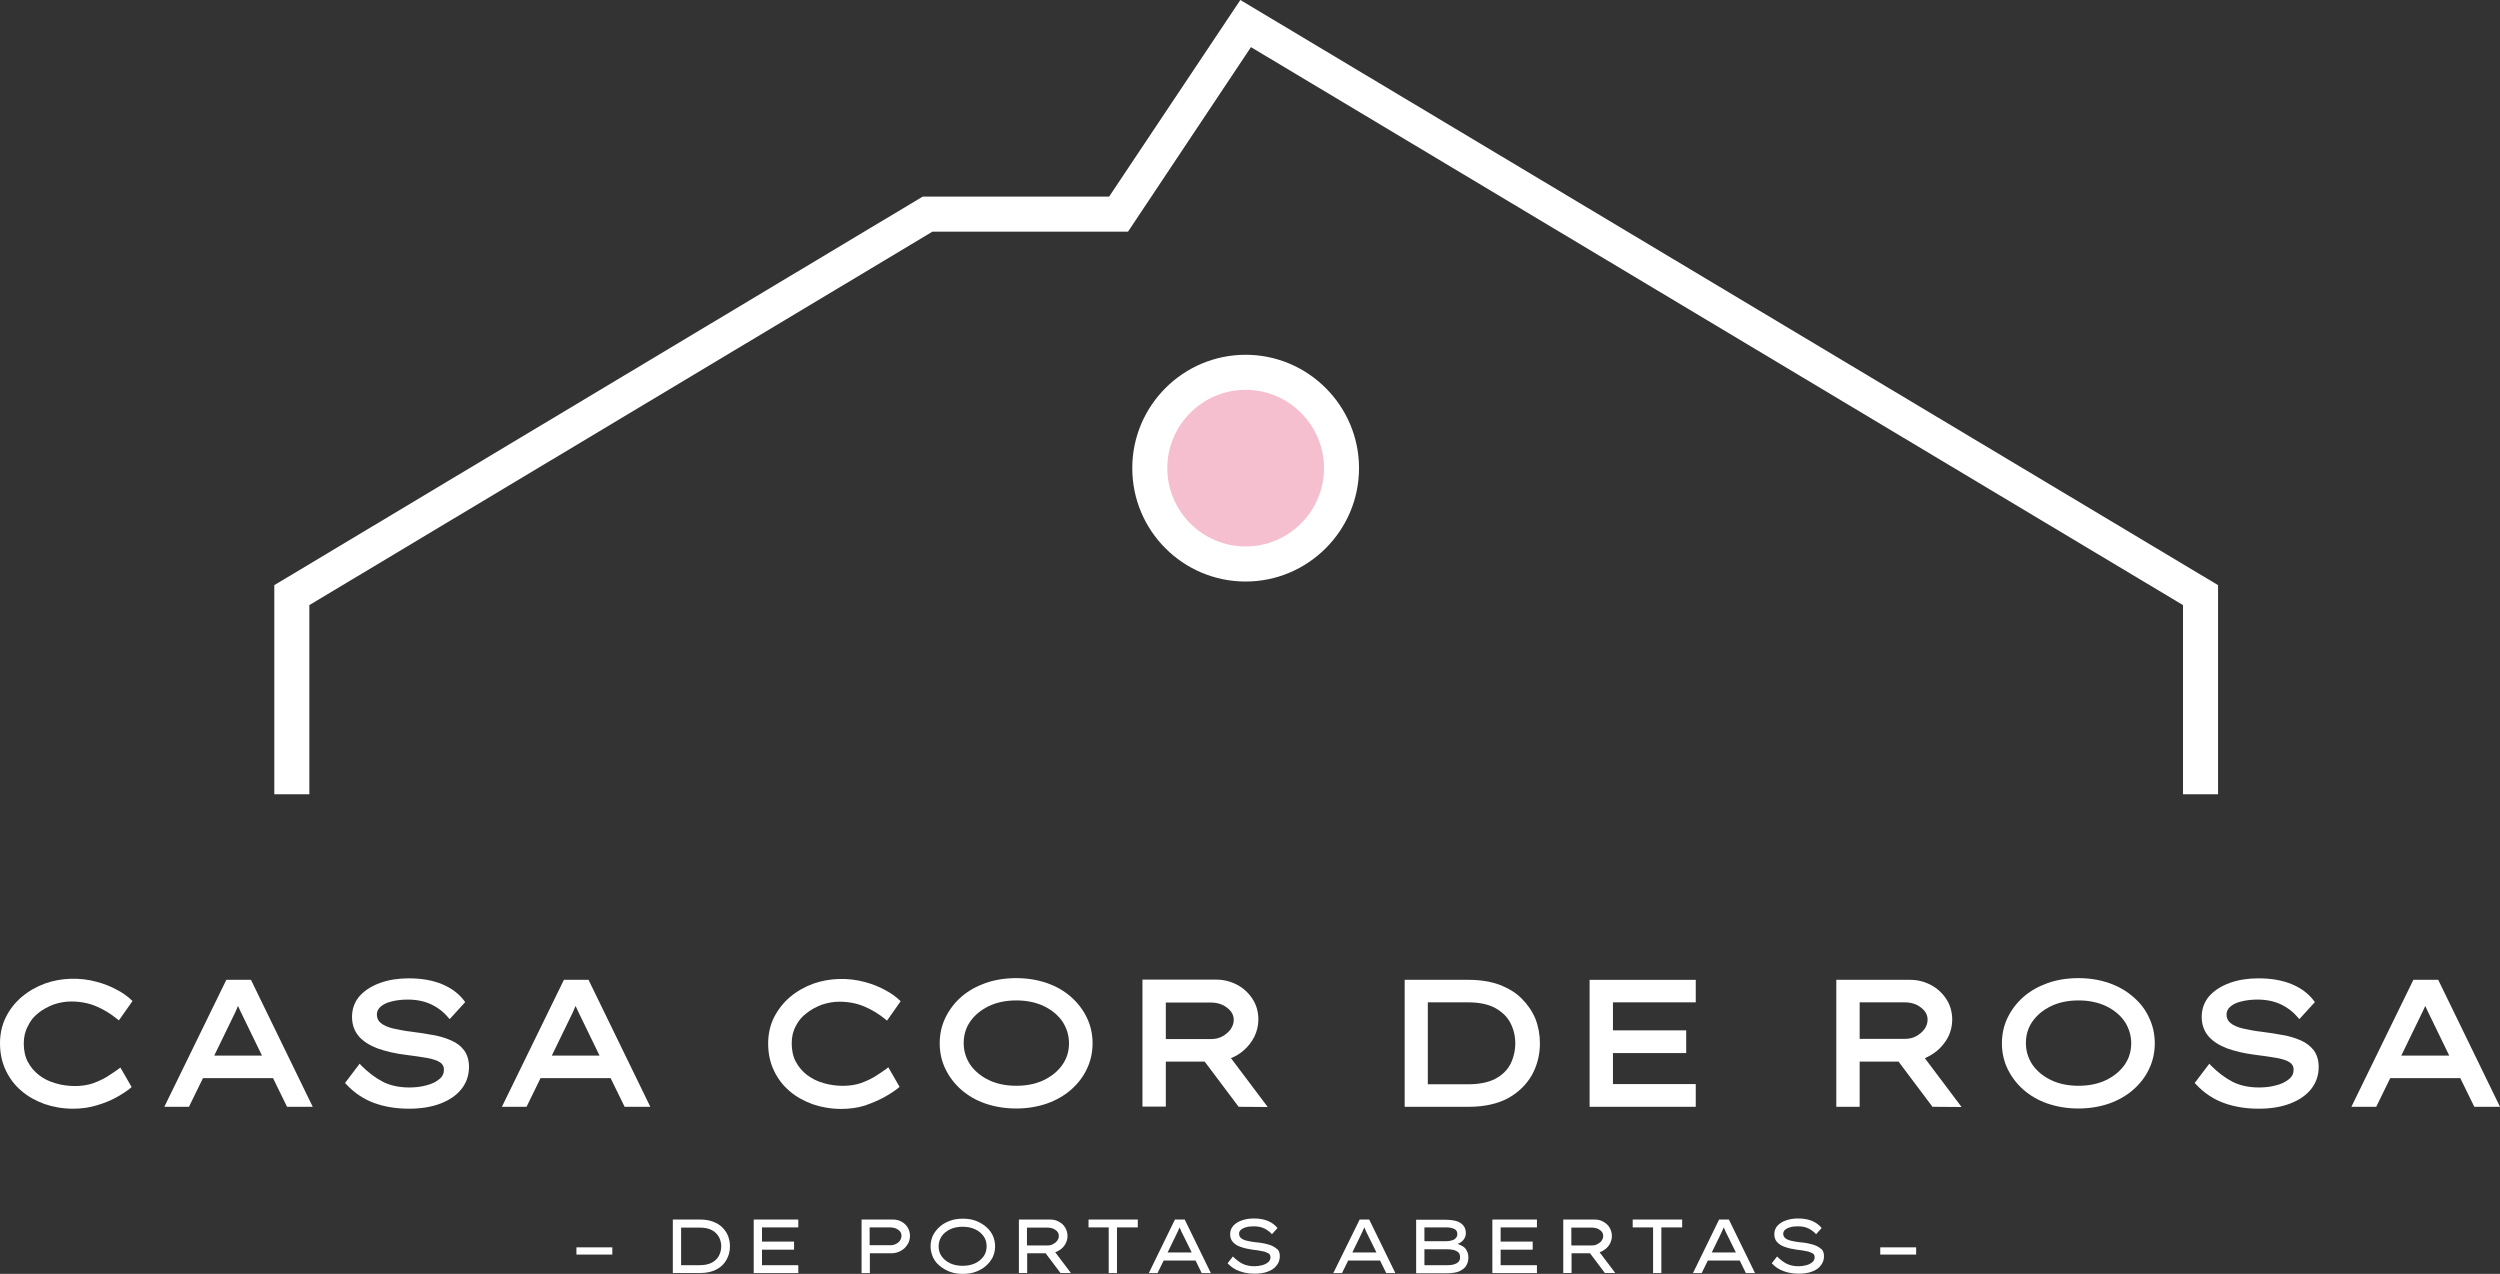 <?xml version="1.0" encoding="utf-8"?>
<!-- Generator: Adobe Illustrator 26.0.1, SVG Export Plug-In . SVG Version: 6.00 Build 0)  -->
<svg version="1.1" id="Camada_1" xmlns="http://www.w3.org/2000/svg" xmlns:xlink="http://www.w3.org/1999/xlink" x="0px" y="0px"
	 viewBox="0 0 1177.5 600" style="enable-background:new 0 0 1177.5 600;" xml:space="preserve">
<rect x="0" y="0" width="1177.5" height="600" fill="#333333" stroke="none"/>
<style type="text/css">
	.st0{fill:#FFFFFF;}
	.st1{fill:#F6BFCF;}
</style>
<g>
	<path class="st0" d="M18.1,477.1c2.1-1.7,4.6-3,7.2-4c2.7-0.9,5.5-1.4,8.2-1.4c4.4,0,8.4,0.8,11.9,2.3c3.5,1.5,6.8,3.5,9.7,5.9
		l0.9,0.7l6.4-9.1l-0.6-0.6c-1.7-1.6-4-3.3-6.9-4.8c-2.8-1.5-6-2.8-9.5-3.7c-7.7-2.1-16.5-1.9-24.1,0.8c-4.1,1.5-7.8,3.6-11,6.3
		c-3.2,2.7-5.8,6-7.6,9.7C0.9,482.9,0,487,0,491.4c0,4.6,0.9,8.9,2.7,12.7c1.8,3.8,4.2,7,7.4,9.7c3.1,2.7,6.8,4.7,10.9,6.2
		c4.1,1.4,8.6,2.2,13.4,2.2c3.9,0,7.7-0.5,11.2-1.6c3.5-1,6.6-2.3,9.3-3.8c2.7-1.5,4.8-2.9,6.4-4.2l0.7-0.6l-5.3-9.2l-0.9,0.7
		c-1.6,1.2-3.5,2.4-5.5,3.7c-2,1.2-4.2,2.2-6.7,3.1c-4.8,1.6-11.6,1.7-17.5-0.1c-2.9-0.8-5.5-2.1-7.7-3.8c-2.2-1.7-4-3.8-5.3-6.3
		c-1.3-2.4-1.9-5.4-1.9-8.6c0-3,0.6-5.7,1.9-8.1C14.2,480.9,15.9,478.8,18.1,477.1z"/>
	<path class="st0" d="M106.6,461.5l-29.2,59.8H89l6.6-13.5h33l6.6,13.5h12.1l-29.1-59.8H106.6z M112.1,473.8
		c0.4,0.9,0.8,1.8,1.2,2.6l10.1,20.8h-22.5l10-20.6C111.3,475.7,111.7,474.8,112.1,473.8z"/>
	<path class="st0" d="M212.4,490c-2.5-1.1-5.4-2-8.5-2.5c-3.1-0.6-6.4-1.1-9.6-1.5c-3.5-0.4-6.6-1-9.2-1.6c-2.5-0.6-4.5-1.5-5.8-2.6
		c-1.2-1-1.8-2.3-1.8-4c0-1.4,0.6-2.6,1.7-3.6c1.2-1.1,3-2,5.2-2.5c2.3-0.6,4.9-0.9,7.7-0.9c4.2,0,7.9,0.8,11.1,2.3
		c3.1,1.5,5.7,3.5,7.8,6l0.8,0.9l7.3-8l-0.5-0.7c-2.6-3.4-6.1-6-10.5-7.8c-4.4-1.8-9.6-2.7-15.6-2.7c-4.9,0-9.4,0.7-13.3,2.1
		c-4,1.4-7.3,3.5-9.7,6.1c-2.4,2.7-3.7,6.1-3.7,9.9c0,3.7,1.1,6.7,3.2,9.2c2.1,2.4,5.1,4.3,8.8,5.7c3.7,1.3,8.1,2.4,13.1,3
		c4,0.5,7.4,1,10.3,1.5c2.7,0.5,4.8,1.2,6.1,2.1c1.2,0.8,1.8,1.9,1.8,3.4c0,1.8-0.7,3.3-2.2,4.5c-1.6,1.3-3.6,2.3-6.1,2.9
		c-2.5,0.7-5.2,1-8,1c-4.8,0-9-0.9-12.5-2.7c-3.5-1.8-6.9-4.4-10.1-7.6l-0.8-0.9l-6.9,9.1l0.6,0.6c3.8,4.1,8.2,7,13.1,8.8
		c4.9,1.8,10.4,2.7,16.5,2.7c5.6,0,10.5-0.8,14.7-2.4c4.2-1.6,7.6-3.9,9.9-6.8c2.4-3,3.6-6.5,3.6-10.5c0-3.1-0.8-5.7-2.3-7.8
		C217.1,492.7,215,491.1,212.4,490z"/>
	<path class="st0" d="M265.6,461.5l-29.2,59.8H248l6.6-13.5h33l6.6,13.5h12.1l-29.1-59.8H265.6z M271.1,473.8
		c0.4,0.9,0.8,1.8,1.2,2.6l10.1,20.8h-22.5l10-20.6C270.2,475.7,270.7,474.8,271.1,473.8z"/>
	<path class="st0" d="M416.6,516.7c2.7-1.5,4.8-2.9,6.4-4.2l0.7-0.6l-5.3-9.2l-0.9,0.7c-1.6,1.2-3.5,2.4-5.5,3.7
		c-2,1.2-4.2,2.2-6.7,3.1c-4.8,1.6-11.6,1.7-17.5-0.1c-2.9-0.8-5.4-2.1-7.7-3.8c-2.2-1.7-4-3.8-5.3-6.3c-1.3-2.4-1.9-5.4-1.9-8.6
		c0-3,0.6-5.7,1.9-8.1c1.2-2.4,2.9-4.5,5.1-6.1c2.1-1.7,4.6-3,7.2-4c2.7-0.9,5.5-1.4,8.2-1.4c4.4,0,8.4,0.8,11.9,2.3
		c3.5,1.5,6.8,3.5,9.7,5.9l0.9,0.7l6.4-9.1l-0.6-0.6c-1.7-1.6-4-3.3-6.9-4.8c-2.8-1.5-6-2.8-9.5-3.7c-7.7-2.1-16.5-1.9-24.1,0.8
		c-4.1,1.5-7.8,3.6-11,6.3c-3.2,2.7-5.7,6-7.6,9.7c-1.8,3.7-2.7,7.8-2.7,12.2c0,4.6,0.9,8.9,2.7,12.7c1.8,3.8,4.2,7,7.4,9.7
		c3.1,2.7,6.8,4.7,10.9,6.2c4.1,1.4,8.6,2.2,13.4,2.2c3.9,0,7.7-0.5,11.2-1.6C410.8,519.5,413.9,518.2,416.6,516.7z"/>
	<path class="st0" d="M511.9,479.3c-1.8-3.7-4.3-7-7.5-9.8c-3.2-2.8-7-5-11.4-6.5c-4.3-1.5-9.2-2.3-14.4-2.3
		c-5.2,0-10.1,0.8-14.4,2.3c-4.4,1.6-8.2,3.7-11.4,6.5c-3.2,2.8-5.7,6.1-7.5,9.8c-1.8,3.7-2.7,7.8-2.7,12.1c0,4.3,0.9,8.4,2.7,12.1
		c1.8,3.7,4.3,7,7.5,9.8c3.2,2.8,7,5,11.4,6.5c4.4,1.5,9.2,2.3,14.4,2.3c5.2,0,10-0.8,14.4-2.3c4.3-1.5,8.2-3.7,11.4-6.5
		c3.2-2.8,5.8-6.1,7.5-9.8c1.8-3.7,2.7-7.8,2.7-12.1C514.6,487.1,513.7,483,511.9,479.3z M503.5,491.4c0,3.7-1,7.1-3.1,10.1
		c-2.1,3-5,5.4-8.7,7.2c-3.7,1.8-8.1,2.7-13,2.7c-4.9,0-9.3-0.9-13-2.7c-3.7-1.8-6.6-4.2-8.7-7.2c-2-3-3.1-6.4-3.1-10.2
		c0-3.8,1-7.2,3.1-10.2c2.1-3,5-5.4,8.7-7.2c3.7-1.8,8.1-2.7,13-2.7c4.9,0,9.2,0.9,13,2.7c3.7,1.8,6.6,4.2,8.7,7.2
		C502.4,484.2,503.5,487.6,503.5,491.4z"/>
	<path class="st0" d="M590.8,488.3c1.2-2.5,1.9-5.2,1.9-8.1c0-3.5-0.9-6.8-2.7-9.6c-1.8-2.8-4.2-5.1-7.2-6.7c-3-1.6-6.3-2.5-9.9-2.5
		h-34.8v59.8h11V500h18.3l16,21.3l13.7,0.1l-17.3-23c2.2-0.9,4.2-2.1,5.9-3.6C587.8,493,589.5,490.8,590.8,488.3z M579.7,484.7
		c-1,1.4-2.3,2.5-3.9,3.4c-1.6,0.9-3.4,1.3-5.4,1.3h-21.3v-17.2h21.3c2,0,3.8,0.4,5.4,1.1c1.6,0.8,2.9,1.8,3.9,3
		c0.9,1.2,1.4,2.5,1.4,4C581.1,481.9,580.6,483.3,579.7,484.7z"/>
	<path class="st0" d="M716.7,470.3c-2.8-2.8-6.3-4.9-10.5-6.5c-4.1-1.5-9-2.3-14.4-2.3h-30.2v59.8h30.2c7.3,0,13.5-1.4,18.4-4
		c4.9-2.7,8.7-6.4,11.3-10.9c2.5-4.5,3.8-9.6,3.8-15c0-4-0.7-7.9-2.1-11.5C721.7,476.3,719.5,473.1,716.7,470.3z M672.5,472.1h18.9
		c5.3,0,9.6,0.9,12.9,2.7c3.2,1.8,5.6,4.1,7.1,7c1.5,2.9,2.3,6.1,2.3,9.6c0,3.5-0.8,6.8-2.3,9.8c-1.5,2.9-3.9,5.2-7.1,6.9
		c-3.2,1.7-7.6,2.6-12.9,2.6h-18.9V472.1z"/>
	<polygon class="st0" points="798.7,472.1 798.7,461.5 748.7,461.5 748.7,521.3 798.7,521.3 798.7,510.6 759.7,510.6 759.7,496 
		794.2,496 794.2,485.3 759.7,485.3 759.7,472.1 	"/>
	<path class="st0" d="M912.5,494.8c2.1-1.8,3.8-4,5.1-6.4c1.2-2.5,1.9-5.2,1.9-8.1c0-3.5-0.9-6.8-2.7-9.6c-1.8-2.8-4.2-5.1-7.2-6.7
		c-3-1.6-6.3-2.5-9.9-2.5h-34.8v59.8h11V500h18.3l16,21.3l13.7,0.1l-17.3-23C908.7,497.5,910.7,496.3,912.5,494.8z M875.9,472.1
		h21.3c2,0,3.8,0.4,5.4,1.1c1.6,0.8,2.9,1.8,3.9,3c0.9,1.2,1.4,2.5,1.4,4c0,1.6-0.5,3.1-1.4,4.4c-1,1.4-2.3,2.5-3.9,3.4
		c-1.6,0.9-3.4,1.3-5.4,1.3h-21.3V472.1z"/>
	<path class="st0" d="M1004.7,469.5c-3.2-2.8-7-5-11.4-6.5c-4.3-1.5-9.2-2.3-14.4-2.3c-5.2,0-10.1,0.8-14.4,2.3
		c-4.4,1.6-8.2,3.7-11.4,6.5c-3.2,2.8-5.7,6.1-7.5,9.8c-1.8,3.7-2.7,7.8-2.7,12.1c0,4.3,0.9,8.4,2.7,12.1c1.8,3.7,4.3,7,7.5,9.8
		c3.2,2.8,7,5,11.4,6.5c4.4,1.5,9.2,2.3,14.4,2.3c5.2,0,10-0.8,14.4-2.3c4.3-1.5,8.2-3.7,11.4-6.5c3.2-2.8,5.8-6.1,7.5-9.8
		c1.8-3.7,2.7-7.8,2.7-12.1c0-4.3-0.9-8.4-2.7-12.1C1010.5,475.5,1008,472.3,1004.7,469.5z M1003.8,491.4c0,3.7-1,7.1-3.1,10.1
		c-2.1,3-5,5.4-8.7,7.2c-3.7,1.8-8.1,2.7-13,2.7c-4.9,0-9.3-0.9-13-2.7c-3.7-1.8-6.6-4.2-8.7-7.2c-2-3-3.1-6.4-3.1-10.2
		c0-3.8,1-7.2,3.1-10.2c2.1-3,5-5.4,8.7-7.2c3.7-1.8,8.1-2.7,13-2.7c4.9,0,9.2,0.9,13,2.7c3.7,1.8,6.6,4.2,8.7,7.2
		C1002.7,484.2,1003.8,487.6,1003.8,491.4z"/>
	<path class="st0" d="M1083.6,490c-2.5-1.1-5.4-2-8.5-2.5c-3.1-0.6-6.4-1.1-9.6-1.5c-3.5-0.4-6.6-1-9.2-1.6
		c-2.5-0.6-4.5-1.5-5.8-2.6c-1.2-1-1.8-2.3-1.8-4c0-1.4,0.6-2.6,1.7-3.6c1.2-1.1,3-2,5.2-2.5c2.3-0.6,4.9-0.9,7.7-0.9
		c4.2,0,7.9,0.8,11.1,2.3c3.1,1.5,5.7,3.5,7.8,6l0.8,0.9l7.3-8l-0.5-0.7c-2.6-3.4-6.1-6-10.5-7.8c-4.4-1.8-9.6-2.7-15.6-2.7
		c-4.9,0-9.4,0.7-13.3,2.1c-4,1.4-7.3,3.5-9.7,6.1c-2.4,2.7-3.7,6.1-3.7,9.9c0,3.7,1.1,6.7,3.2,9.2c2.1,2.4,5.1,4.3,8.8,5.7
		c3.7,1.3,8.1,2.4,13.1,3c4,0.5,7.4,1,10.3,1.5c2.7,0.5,4.8,1.2,6.1,2.1c1.2,0.8,1.8,1.9,1.8,3.4c0,1.8-0.7,3.3-2.2,4.5
		c-1.6,1.3-3.6,2.3-6.1,2.9c-2.5,0.7-5.2,1-8,1c-4.8,0-9-0.9-12.5-2.7c-3.5-1.8-6.9-4.4-10.1-7.6l-0.8-0.9l-6.9,9.1l0.6,0.6
		c3.8,4.1,8.2,7,13.1,8.8c4.9,1.8,10.4,2.7,16.5,2.7c5.6,0,10.5-0.8,14.7-2.4c4.2-1.6,7.6-3.9,9.9-6.8c2.4-3,3.6-6.5,3.6-10.5
		c0-3.1-0.8-5.7-2.3-7.8C1088.2,492.7,1086.2,491.1,1083.6,490z"/>
	<path class="st0" d="M1148.4,461.5h-11.7l-29.2,59.8h11.7l6.6-13.5h33l6.6,13.5h12.1L1148.4,461.5z M1142.3,473.8
		c0.4,0.9,0.8,1.8,1.2,2.6l10.1,20.8H1131l10-20.6C1141.4,475.7,1141.9,474.8,1142.3,473.8z"/>
	<polygon class="st0" points="1044.7,374.1 1044.7,275.6 584.2,0 522.4,92.6 434.6,92.6 129.2,275.6 129.2,374.1 145.7,374.1 
		145.7,285 439.2,109.1 531.3,109.1 589.2,22.2 1028.2,285 1028.2,374.1 	"/>
	<rect x="271.5" y="587.5" class="st0" width="16.9" height="3.4"/>
	<path class="st0" d="M340.2,578.1c-1.2-1.2-2.7-2.1-4.4-2.7c-1.8-0.7-3.8-1-6.1-1h-12.8v25.2h12.8c3.1,0,5.7-0.6,7.8-1.7
		c2.1-1.1,3.7-2.7,4.7-4.6c1.1-1.9,1.6-4,1.6-6.3c0-1.7-0.3-3.3-0.9-4.9C342.3,580.6,341.4,579.3,340.2,578.1z M338.6,591.5
		c-0.7,1.3-1.8,2.4-3.3,3.2c-1.5,0.8-3.4,1.2-5.8,1.2h-8.7v-17.7h8.7c2.4,0,4.4,0.4,5.8,1.2c1.5,0.8,2.6,1.9,3.3,3.2
		c0.7,1.3,1.1,2.8,1.1,4.4C339.7,588.7,339.3,590.1,338.6,591.5z"/>
	<polygon class="st0" points="355,599.6 376,599.6 376,595.9 358.9,595.9 358.9,588.6 374,588.6 374,584.8 358.9,584.8 358.9,578.1 
		376,578.1 376,574.4 355,574.4 	"/>
	<path class="st0" d="M424.6,575.4c-1.2-0.7-2.6-1-4.1-1h-14.7v25.2h3.9v-9.3h10.1c1.6,0,3.1-0.4,4.4-1.1c1.3-0.7,2.4-1.7,3.2-3
		c0.8-1.2,1.2-2.6,1.2-4.1c0-1.5-0.4-2.8-1.1-4C426.8,577,425.9,576.1,424.6,575.4z M423.9,584.3c-0.5,0.7-1.1,1.2-1.9,1.6
		c-0.8,0.4-1.6,0.6-2.6,0.6h-9.8v-8.4h9.8c0.9,0,1.8,0.2,2.6,0.5c0.8,0.4,1.4,0.8,1.9,1.4c0.5,0.6,0.7,1.3,0.7,2
		C424.6,582.9,424.3,583.7,423.9,584.3z"/>
	<path class="st0" d="M464.4,577.8c-1.4-1.2-3-2.1-4.8-2.8c-1.8-0.7-3.9-1-6.1-1s-4.3,0.3-6.1,1c-1.9,0.7-3.5,1.6-4.8,2.8
		c-1.4,1.2-2.4,2.6-3.2,4.1c-0.7,1.6-1.1,3.3-1.1,5.1s0.4,3.5,1.1,5.1c0.7,1.6,1.8,3,3.2,4.1c1.4,1.2,3,2.1,4.8,2.8
		c1.9,0.7,3.9,1,6.1,1s4.3-0.3,6.1-1c1.9-0.7,3.5-1.6,4.8-2.8c1.4-1.2,2.4-2.6,3.2-4.1c0.7-1.6,1.1-3.3,1.1-5.1s-0.4-3.5-1.1-5.1
		C466.8,580.3,465.8,579,464.4,577.8z M463.3,591.7c-1,1.4-2.3,2.5-4,3.3c-1.7,0.8-3.6,1.2-5.9,1.2c-2.2,0-4.2-0.4-5.9-1.2
		c-1.7-0.8-3-1.9-4-3.3c-1-1.4-1.4-2.9-1.4-4.7s0.5-3.3,1.4-4.7c1-1.4,2.3-2.5,4-3.3c1.7-0.8,3.7-1.2,5.9-1.2c2.2,0,4.2,0.4,5.9,1.2
		c1.7,0.8,3,1.9,4,3.3c1,1.4,1.4,3,1.4,4.7C464.7,588.7,464.3,590.3,463.3,591.7z"/>
	<path class="st0" d="M499.9,588.2c0.9-0.8,1.6-1.6,2.1-2.7c0.5-1,0.8-2.1,0.8-3.3c0-1.5-0.4-2.8-1.1-4c-0.7-1.2-1.7-2.1-3-2.8
		c-1.2-0.7-2.6-1-4.1-1h-14.7v25.2h3.9v-9.3h8.7l7,9.3l4.9,0l-7.4-9.8C498,589.5,499,588.9,499.9,588.2z M493.5,586.6h-9.8v-8.4h9.8
		c0.9,0,1.8,0.2,2.6,0.5c0.8,0.4,1.4,0.8,1.9,1.4c0.5,0.6,0.7,1.3,0.7,2c0,0.8-0.2,1.5-0.7,2.2c-0.5,0.7-1.1,1.2-1.9,1.6
		C495.3,586.4,494.5,586.6,493.5,586.6z"/>
	<polygon class="st0" points="512.7,578.1 522.2,578.1 522.2,599.6 526.1,599.6 526.1,578.1 535.9,578.1 535.9,574.4 512.7,574.4 	
		"/>
	<path class="st0" d="M553.4,574.4l-12.3,25.2h4.1l2.9-5.9h15l2.9,5.9h4.3l-12.3-25.2H553.4z M549.9,590l3.7-7.6
		c0.3-0.7,0.7-1.4,1-2.1c0.3-0.7,0.6-1.4,1-2.2c0.3,0.7,0.6,1.4,0.9,2.1c0.3,0.6,0.6,1.3,1,2l3.8,7.7H549.9z"/>
	<path class="st0" d="M599.2,586.8c-1.1-0.5-2.3-0.8-3.6-1.1c-1.3-0.3-2.7-0.5-4.2-0.6c-1.5-0.2-2.9-0.4-4.1-0.7
		c-1.2-0.3-2.1-0.7-2.7-1.2c-0.6-0.5-1-1.2-1-2.1c0-0.7,0.3-1.4,0.9-1.9c0.6-0.5,1.4-0.9,2.5-1.2c1-0.3,2.2-0.4,3.5-0.4
		c1.9,0,3.6,0.3,5,1c1.4,0.7,2.6,1.6,3.6,2.7l2.6-2.9c-1.1-1.4-2.6-2.5-4.4-3.3c-1.9-0.8-4.1-1.2-6.7-1.2c-2.1,0-4,0.3-5.7,0.9
		c-1.7,0.6-3,1.4-4,2.5c-1,1.1-1.5,2.5-1.5,4c0,1.5,0.4,2.7,1.3,3.7c0.9,1,2.1,1.8,3.7,2.3c1.6,0.6,3.5,1,5.6,1.3
		c1.8,0.2,3.3,0.4,4.5,0.7c1.2,0.2,2.2,0.6,2.9,1c0.7,0.4,1,1,1,1.9c0,0.9-0.4,1.7-1.1,2.3c-0.7,0.6-1.7,1.1-2.8,1.4
		c-1.2,0.3-2.4,0.5-3.6,0.5c-2.2,0-4.1-0.4-5.7-1.2c-1.6-0.8-3.1-2-4.5-3.4l-2.5,3.2c1.6,1.7,3.5,3,5.6,3.7c2.1,0.8,4.4,1.2,7.1,1.2
		c2.4,0,4.5-0.3,6.3-1c1.8-0.7,3.2-1.6,4.1-2.9c1-1.2,1.5-2.7,1.5-4.3c0-1.3-0.3-2.3-0.9-3.1C601.1,587.9,600.2,587.3,599.2,586.8z"
		/>
	<path class="st0" d="M640.4,574.4L628,599.6h4.1l2.9-5.9h15l2.9,5.9h4.3l-12.3-25.2H640.4z M636.9,590l3.7-7.6
		c0.3-0.7,0.7-1.4,1-2.1c0.3-0.7,0.6-1.4,1-2.2c0.3,0.7,0.6,1.4,0.9,2.1c0.3,0.6,0.6,1.3,1,2l3.8,7.7H636.9z"/>
	<path class="st0" d="M689.1,587.1c-0.8-0.5-1.7-0.9-2.6-1.2c1.3-0.5,2.3-1.2,2.9-2.1c0.7-0.9,1-1.9,1-3c0-2.1-0.8-3.6-2.4-4.7
		c-1.6-1.1-4-1.6-7.2-1.6h-13.8v25.2h14.7c1.2,0,2.4-0.1,3.5-0.3c1.2-0.2,2.3-0.6,3.2-1.2c1-0.6,1.8-1.3,2.3-2.3
		c0.6-1,0.9-2.2,0.9-3.6c0-1.2-0.2-2.2-0.7-3.1C690.5,588.3,689.9,587.6,689.1,587.1z M670.9,578.1h10.2c1.5,0,2.7,0.2,3.8,0.7
		s1.5,1.3,1.5,2.5c0,0.7-0.2,1.3-0.7,1.8c-0.4,0.5-1,0.9-1.8,1.1c-0.7,0.2-1.6,0.4-2.4,0.4h-10.6V578.1z M686.1,595
		c-1.1,0.6-2.5,0.9-4.2,0.9h-11v-7.5h10.8c0.9,0,1.9,0.1,2.8,0.3c0.9,0.2,1.7,0.6,2.3,1.1c0.6,0.5,0.9,1.3,0.9,2.2
		C687.8,593.4,687.2,594.4,686.1,595z"/>
	<polygon class="st0" points="702.9,599.6 723.9,599.6 723.9,595.9 706.8,595.9 706.8,588.6 721.9,588.6 721.9,584.8 706.8,584.8 
		706.8,578.1 723.9,578.1 723.9,574.4 702.9,574.4 	"/>
	<path class="st0" d="M756.3,588.2c0.9-0.8,1.6-1.6,2.1-2.7c0.5-1,0.8-2.1,0.8-3.3c0-1.5-0.4-2.8-1.1-4c-0.7-1.2-1.7-2.1-3-2.8
		c-1.2-0.7-2.6-1-4.1-1h-14.7v25.2h3.9v-9.3h8.7l7,9.3l4.9,0l-7.4-9.8C754.4,589.5,755.4,588.9,756.3,588.2z M749.9,586.6h-9.8v-8.4
		h9.8c0.9,0,1.8,0.2,2.6,0.5c0.8,0.4,1.4,0.8,1.9,1.4c0.5,0.6,0.7,1.3,0.7,2c0,0.8-0.2,1.5-0.7,2.2c-0.5,0.7-1.1,1.2-1.9,1.6
		C751.7,586.4,750.8,586.6,749.9,586.6z"/>
	<polygon class="st0" points="769,578.1 778.6,578.1 778.6,599.6 782.5,599.6 782.5,578.1 792.3,578.1 792.3,574.4 769,574.4 	"/>
	<path class="st0" d="M809.7,574.4l-12.3,25.2h4.1l2.9-5.9h15l2.9,5.9h4.3l-12.3-25.2H809.7z M806.2,590l3.7-7.6
		c0.3-0.7,0.7-1.4,1-2.1c0.3-0.7,0.6-1.4,1-2.2c0.3,0.7,0.6,1.4,0.9,2.1c0.3,0.6,0.6,1.3,1,2l3.8,7.7H806.2z"/>
	<path class="st0" d="M855.5,586.8c-1.1-0.5-2.3-0.8-3.6-1.1c-1.3-0.3-2.7-0.5-4.2-0.6c-1.5-0.2-2.9-0.4-4.1-0.7
		c-1.2-0.3-2.1-0.7-2.7-1.2c-0.6-0.5-1-1.2-1-2.1c0-0.7,0.3-1.4,0.9-1.9c0.6-0.5,1.4-0.9,2.5-1.2c1-0.3,2.2-0.4,3.5-0.4
		c1.9,0,3.6,0.3,5,1c1.4,0.7,2.6,1.6,3.6,2.7l2.6-2.9c-1.1-1.4-2.6-2.5-4.4-3.3c-1.9-0.8-4.1-1.2-6.7-1.2c-2.1,0-4,0.3-5.7,0.9
		c-1.7,0.6-3,1.4-4,2.5c-1,1.1-1.5,2.5-1.5,4c0,1.5,0.4,2.7,1.3,3.7c0.9,1,2.1,1.8,3.7,2.3c1.6,0.6,3.5,1,5.6,1.3
		c1.8,0.2,3.3,0.4,4.5,0.7c1.2,0.2,2.2,0.6,2.9,1c0.7,0.4,1,1,1,1.9c0,0.9-0.4,1.7-1.1,2.3c-0.7,0.6-1.7,1.1-2.8,1.4
		c-1.2,0.3-2.4,0.5-3.6,0.5c-2.2,0-4.1-0.4-5.7-1.2c-1.6-0.8-3.1-2-4.5-3.4l-2.5,3.2c1.6,1.7,3.5,3,5.6,3.7c2.1,0.8,4.4,1.2,7.1,1.2
		c2.4,0,4.5-0.3,6.3-1c1.8-0.7,3.2-1.6,4.1-2.9c1-1.2,1.5-2.7,1.5-4.3c0-1.3-0.3-2.3-0.9-3.1C857.4,587.9,856.6,587.3,855.5,586.8z"
		/>
	<rect x="885.6" y="587.5" class="st0" width="16.9" height="3.4"/>
	<circle class="st1" cx="586.7" cy="221.2" r="41"/>
	<path class="st0" d="M586.7,167.1c-29.4,0-53.4,23.9-53.4,53.4s23.9,53.4,53.4,53.4c29.4,0,53.4-24,53.4-53.4
		S616.1,167.1,586.7,167.1z M586.7,257.4c-20.3,0-36.9-16.6-36.9-36.9c0-20.3,16.6-36.9,36.9-36.9s36.9,16.6,36.9,36.9
		C623.6,240.8,607,257.4,586.7,257.4z"/>
</g>
</svg>
